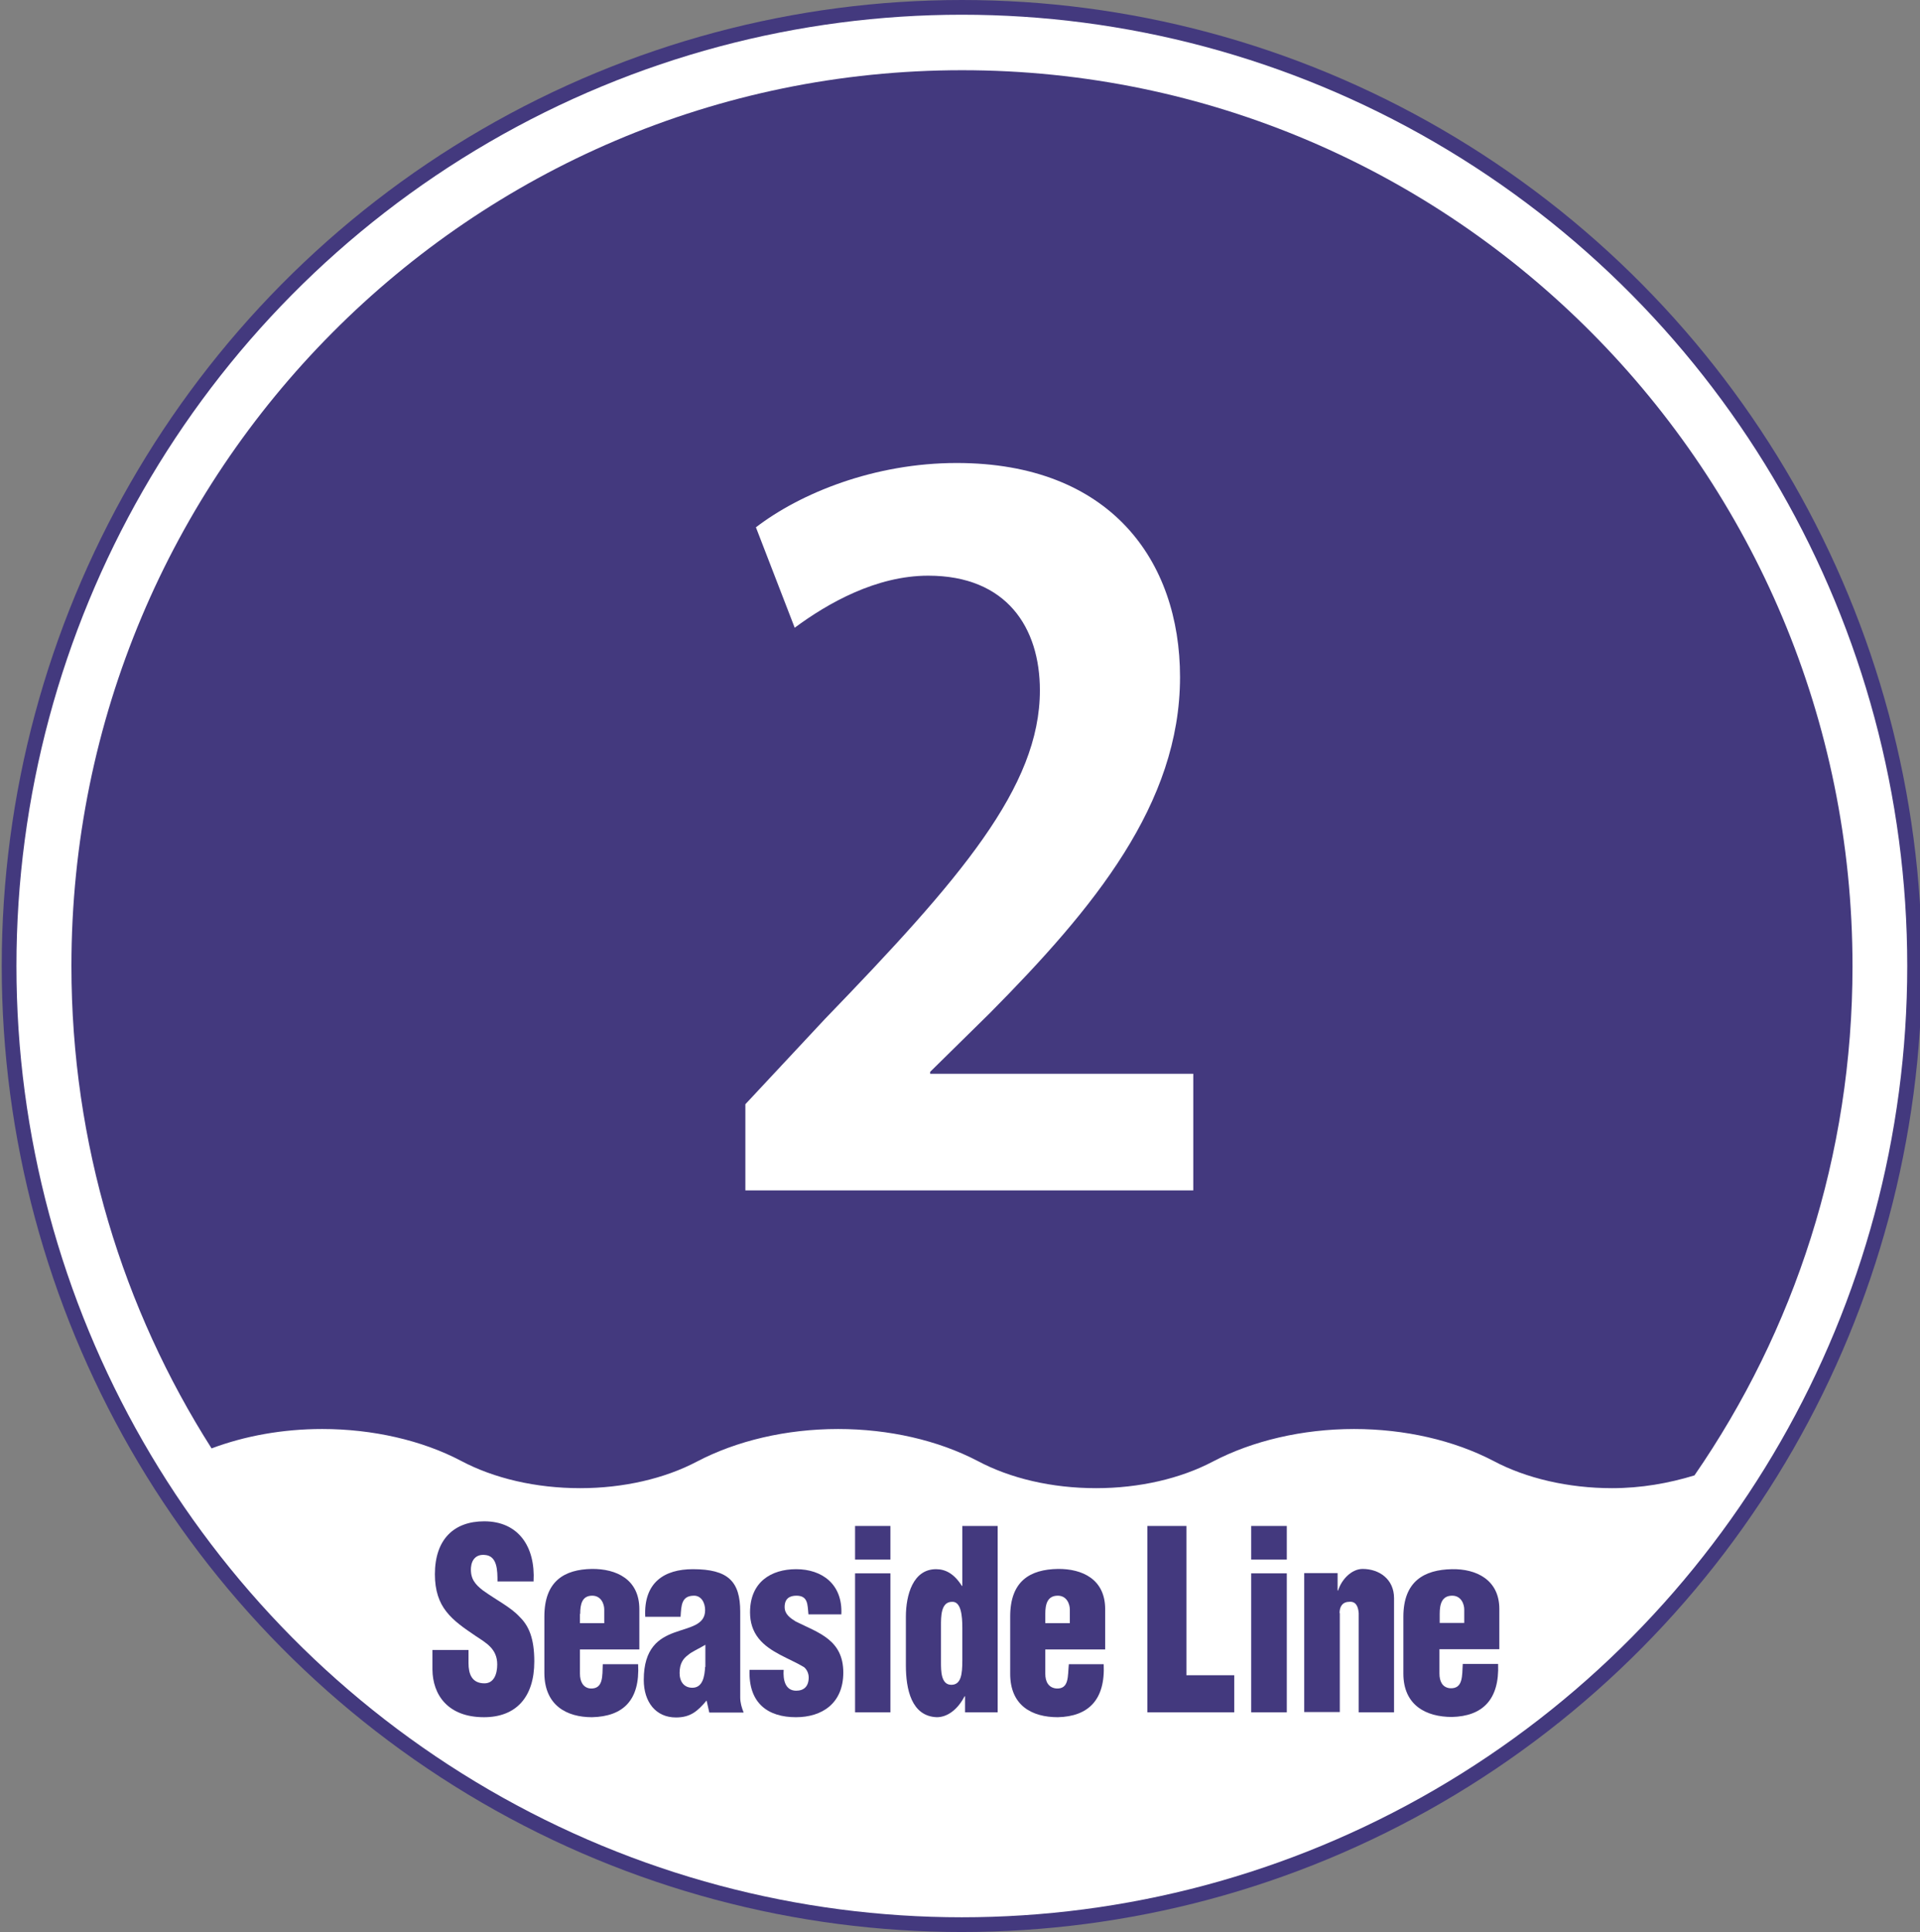 <?xml version="1.0" encoding="utf-8"?>
<!-- Generator: Adobe Illustrator 25.4.3, SVG Export Plug-In . SVG Version: 6.00 Build 0)  -->
<svg version="1.1" id="レイヤー_1" xmlns="http://www.w3.org/2000/svg" xmlns:xlink="http://www.w3.org/1999/xlink" x="0px"
	 y="0px" viewBox="0 0 78.23 78.7" style="enable-background:new 0 0 78.23 78.7;" xml:space="preserve">
<rect x="0" y="0" width="78.23" height="78.7" fill="#808080" stroke="none"/>
<ellipse style="fill:#43397E;" cx="39.19" cy="39.35" rx="39.12" ry="39.35"/>
<ellipse style="fill:#FFFFFF;" cx="39.19" cy="39.35" rx="38.52" ry="38.75"/>
<path style="fill:#43397E;" d="M18.79,59.51c1.34,0.71,3.04,1.11,4.85,1.11c1.76,0,3.44-0.39,4.75-1.08
	c1.62-0.85,3.64-1.33,5.76-1.33c2.07,0,4.07,0.46,5.68,1.3c1.33,0.71,3.02,1.11,4.83,1.11c1.76,0,3.44-0.39,4.75-1.08
	c1.62-0.85,3.66-1.33,5.76-1.33c2.07,0,4.07,0.46,5.68,1.3c1.33,0.71,3.06,1.11,4.83,1.11c1.19,0,2.31-0.2,3.36-0.52
	c4.06-5.88,6.44-13.02,6.44-20.74c0-20.15-16.25-36.5-36.28-36.5S2.91,19.2,2.91,39.35c0,7.24,2.1,13.98,5.71,19.65
	c1.36-0.51,2.9-0.79,4.51-0.79C15.18,58.21,17.2,58.67,18.79,59.51z"/>
<path style="fill:#43397E;" d="M19.72,69.95c1.31,0,2.05-0.82,2.05-2.27c0-0.94-0.22-1.45-0.6-1.82c-0.37-0.4-0.9-0.65-1.5-1.08
	c-0.32-0.25-0.51-0.48-0.48-0.93c0.03-0.34,0.23-0.54,0.56-0.51c0.52,0.03,0.52,0.65,0.52,1.08h1.47c0.08-1.42-0.62-2.45-2.01-2.45
	c-1.23,0-2.01,0.73-2.01,2.16c0,0.66,0.17,1.14,0.46,1.51c0.31,0.4,0.73,0.68,1.2,1c0.42,0.28,0.88,0.52,0.88,1.16
	c0,0.4-0.14,0.77-0.52,0.77c-0.52,0-0.65-0.39-0.65-0.82v-0.54h-1.47v0.8C17.63,69.03,18.24,69.95,19.72,69.95z"/>
<path style="fill-rule:evenodd;clip-rule:evenodd;fill:#43397E;" d="M23.64,65.74c0-0.4,0.08-0.74,0.49-0.74
	c0.37,0,0.49,0.35,0.49,0.56v0.56h-0.99V65.74z M24.12,69.95c1.27-0.03,1.96-0.69,1.88-2.16h-1.44c-0.02,0.48,0.03,1.02-0.51,0.99
	c-0.29-0.03-0.42-0.28-0.42-0.6v-0.99h2.42v-1.64c0-1.22-0.94-1.65-1.94-1.64c-1.11,0.02-1.93,0.49-1.93,1.94v2.31
	C22.19,69.48,23.1,69.95,24.12,69.95z"/>
<path style="fill-rule:evenodd;clip-rule:evenodd;fill:#43397E;" d="M28.73,67.9c-0.02,0.37-0.09,0.85-0.52,0.85
	c-0.34,0-0.52-0.25-0.52-0.6c0-0.39,0.15-0.59,0.34-0.73c0.17-0.15,0.43-0.25,0.71-0.42V67.9z M27.48,66.5
	c-0.63,0.23-1.25,0.63-1.25,1.93c0,0.9,0.49,1.53,1.31,1.53c0.59,0,0.88-0.25,1.25-0.69l0.11,0.49h1.4c-0.08-0.2-0.14-0.4-0.14-0.62
	v-3.49c0-1.23-0.49-1.73-1.93-1.73c-1.16,0-2.01,0.54-1.94,1.94h1.44C27.76,65.4,27.76,65,28.28,65c0.29,0,0.45,0.28,0.45,0.59
	C28.73,66.2,28.11,66.27,27.48,66.5z"/>
<path style="fill:#43397E;" d="M32.43,69.95c1.06,0,1.93-0.56,1.93-1.82c0-1.34-1.02-1.62-1.94-2.08c-0.22-0.14-0.45-0.29-0.45-0.59
	c0-0.34,0.2-0.46,0.48-0.46c0.48,0,0.45,0.37,0.49,0.76h1.34c0.06-1.23-0.79-1.84-1.84-1.84c-1.02,0-1.88,0.52-1.88,1.76
	c0,0.4,0.11,0.76,0.35,1.06c0.45,0.57,1.27,0.82,1.85,1.17c0.11,0.09,0.19,0.25,0.19,0.42c0,0.37-0.2,0.54-0.51,0.54
	c-0.45,0-0.54-0.45-0.51-0.85h-1.39C30.49,69.4,31.31,69.95,32.43,69.95z"/>
<rect x="34.84" y="62.16" style="fill:#43397E;" width="1.44" height="1.37"/>
<rect x="34.84" y="64.09" style="fill:#43397E;" width="1.44" height="5.66"/>
<path style="fill-rule:evenodd;clip-rule:evenodd;fill:#43397E;" d="M38.79,65.25c0.37-0.02,0.42,0.57,0.42,1.06v1.33
	c0,0.56-0.05,0.99-0.45,0.99c-0.42,0-0.42-0.57-0.42-0.91v-1.48C38.34,65.86,38.33,65.25,38.79,65.25z M38.17,69.95
	c0.43,0,0.85-0.31,1.13-0.85h0.02v0.65h1.33v-7.59h-1.44v2.44h-0.02c-0.31-0.49-0.66-0.68-1.05-0.68c-0.94,0-1.23,1.05-1.23,1.94
	v1.98C36.91,68.8,37.13,69.91,38.17,69.95z"/>
<path style="fill-rule:evenodd;clip-rule:evenodd;fill:#43397E;" d="M42.59,65.74c0-0.4,0.09-0.74,0.51-0.74
	c0.37,0,0.49,0.35,0.49,0.56v0.56h-1V65.74z M43.1,69.95c1.23-0.03,1.94-0.69,1.87-2.16h-1.42c-0.05,0.48,0.02,1.02-0.51,0.99
	c-0.32-0.03-0.45-0.28-0.45-0.6v-0.99h2.44v-1.64c0-1.22-0.93-1.65-1.93-1.64c-1.13,0.02-1.94,0.49-1.94,1.94v2.31
	C41.15,69.48,42.05,69.95,43.1,69.95z"/>
<polygon style="fill:#43397E;" points="50.29,68.24 48.34,68.24 48.34,62.16 46.75,62.16 46.75,69.75 50.29,69.75 "/>
<rect x="50.98" y="64.09" style="fill:#43397E;" width="1.45" height="5.66"/>
<rect x="50.98" y="62.16" style="fill:#43397E;" width="1.45" height="1.37"/>
<path style="fill:#43397E;" d="M54.58,65.71c0-0.29,0.14-0.46,0.39-0.46c0.28-0.03,0.37,0.2,0.39,0.46v4.04h1.44v-4.65
	c0-0.77-0.6-1.19-1.28-1.19c-0.45,0-0.86,0.43-1,0.88h-0.02v-0.71h-1.36v5.66h1.45V65.71z"/>
<path style="fill-rule:evenodd;clip-rule:evenodd;fill:#43397E;" d="M59.66,66.11h-1v-0.37c0-0.4,0.09-0.74,0.51-0.74
	c0.37,0,0.49,0.35,0.49,0.56V66.11z M59.16,63.92c-1.13,0.02-1.98,0.49-1.98,1.94v2.31c0,1.3,0.93,1.77,1.98,1.77
	c1.23-0.03,1.94-0.69,1.88-2.16h-1.44c-0.03,0.48,0.02,1.02-0.52,0.99c-0.31-0.03-0.43-0.28-0.43-0.6v-0.99h2.44v-1.64
	C61.09,64.34,60.13,63.9,59.16,63.92z"/>
<g>
	<path style="fill:#FFFFFF;" d="M48.62,48.49H30.37v-3.51l3.24-3.47c5.52-5.71,8.76-9.45,8.76-13.39c0-2.55-1.35-4.67-4.55-4.67
		c-2.12,0-4.09,1.12-5.44,2.12l-1.58-4.09c1.81-1.39,4.82-2.62,8.18-2.62c6.25,0,9.1,3.97,9.1,8.72c0,5.17-3.51,9.41-7.75,13.69
		l-2.43,2.39v0.08h10.72V48.49z"/>
</g>
</svg>
